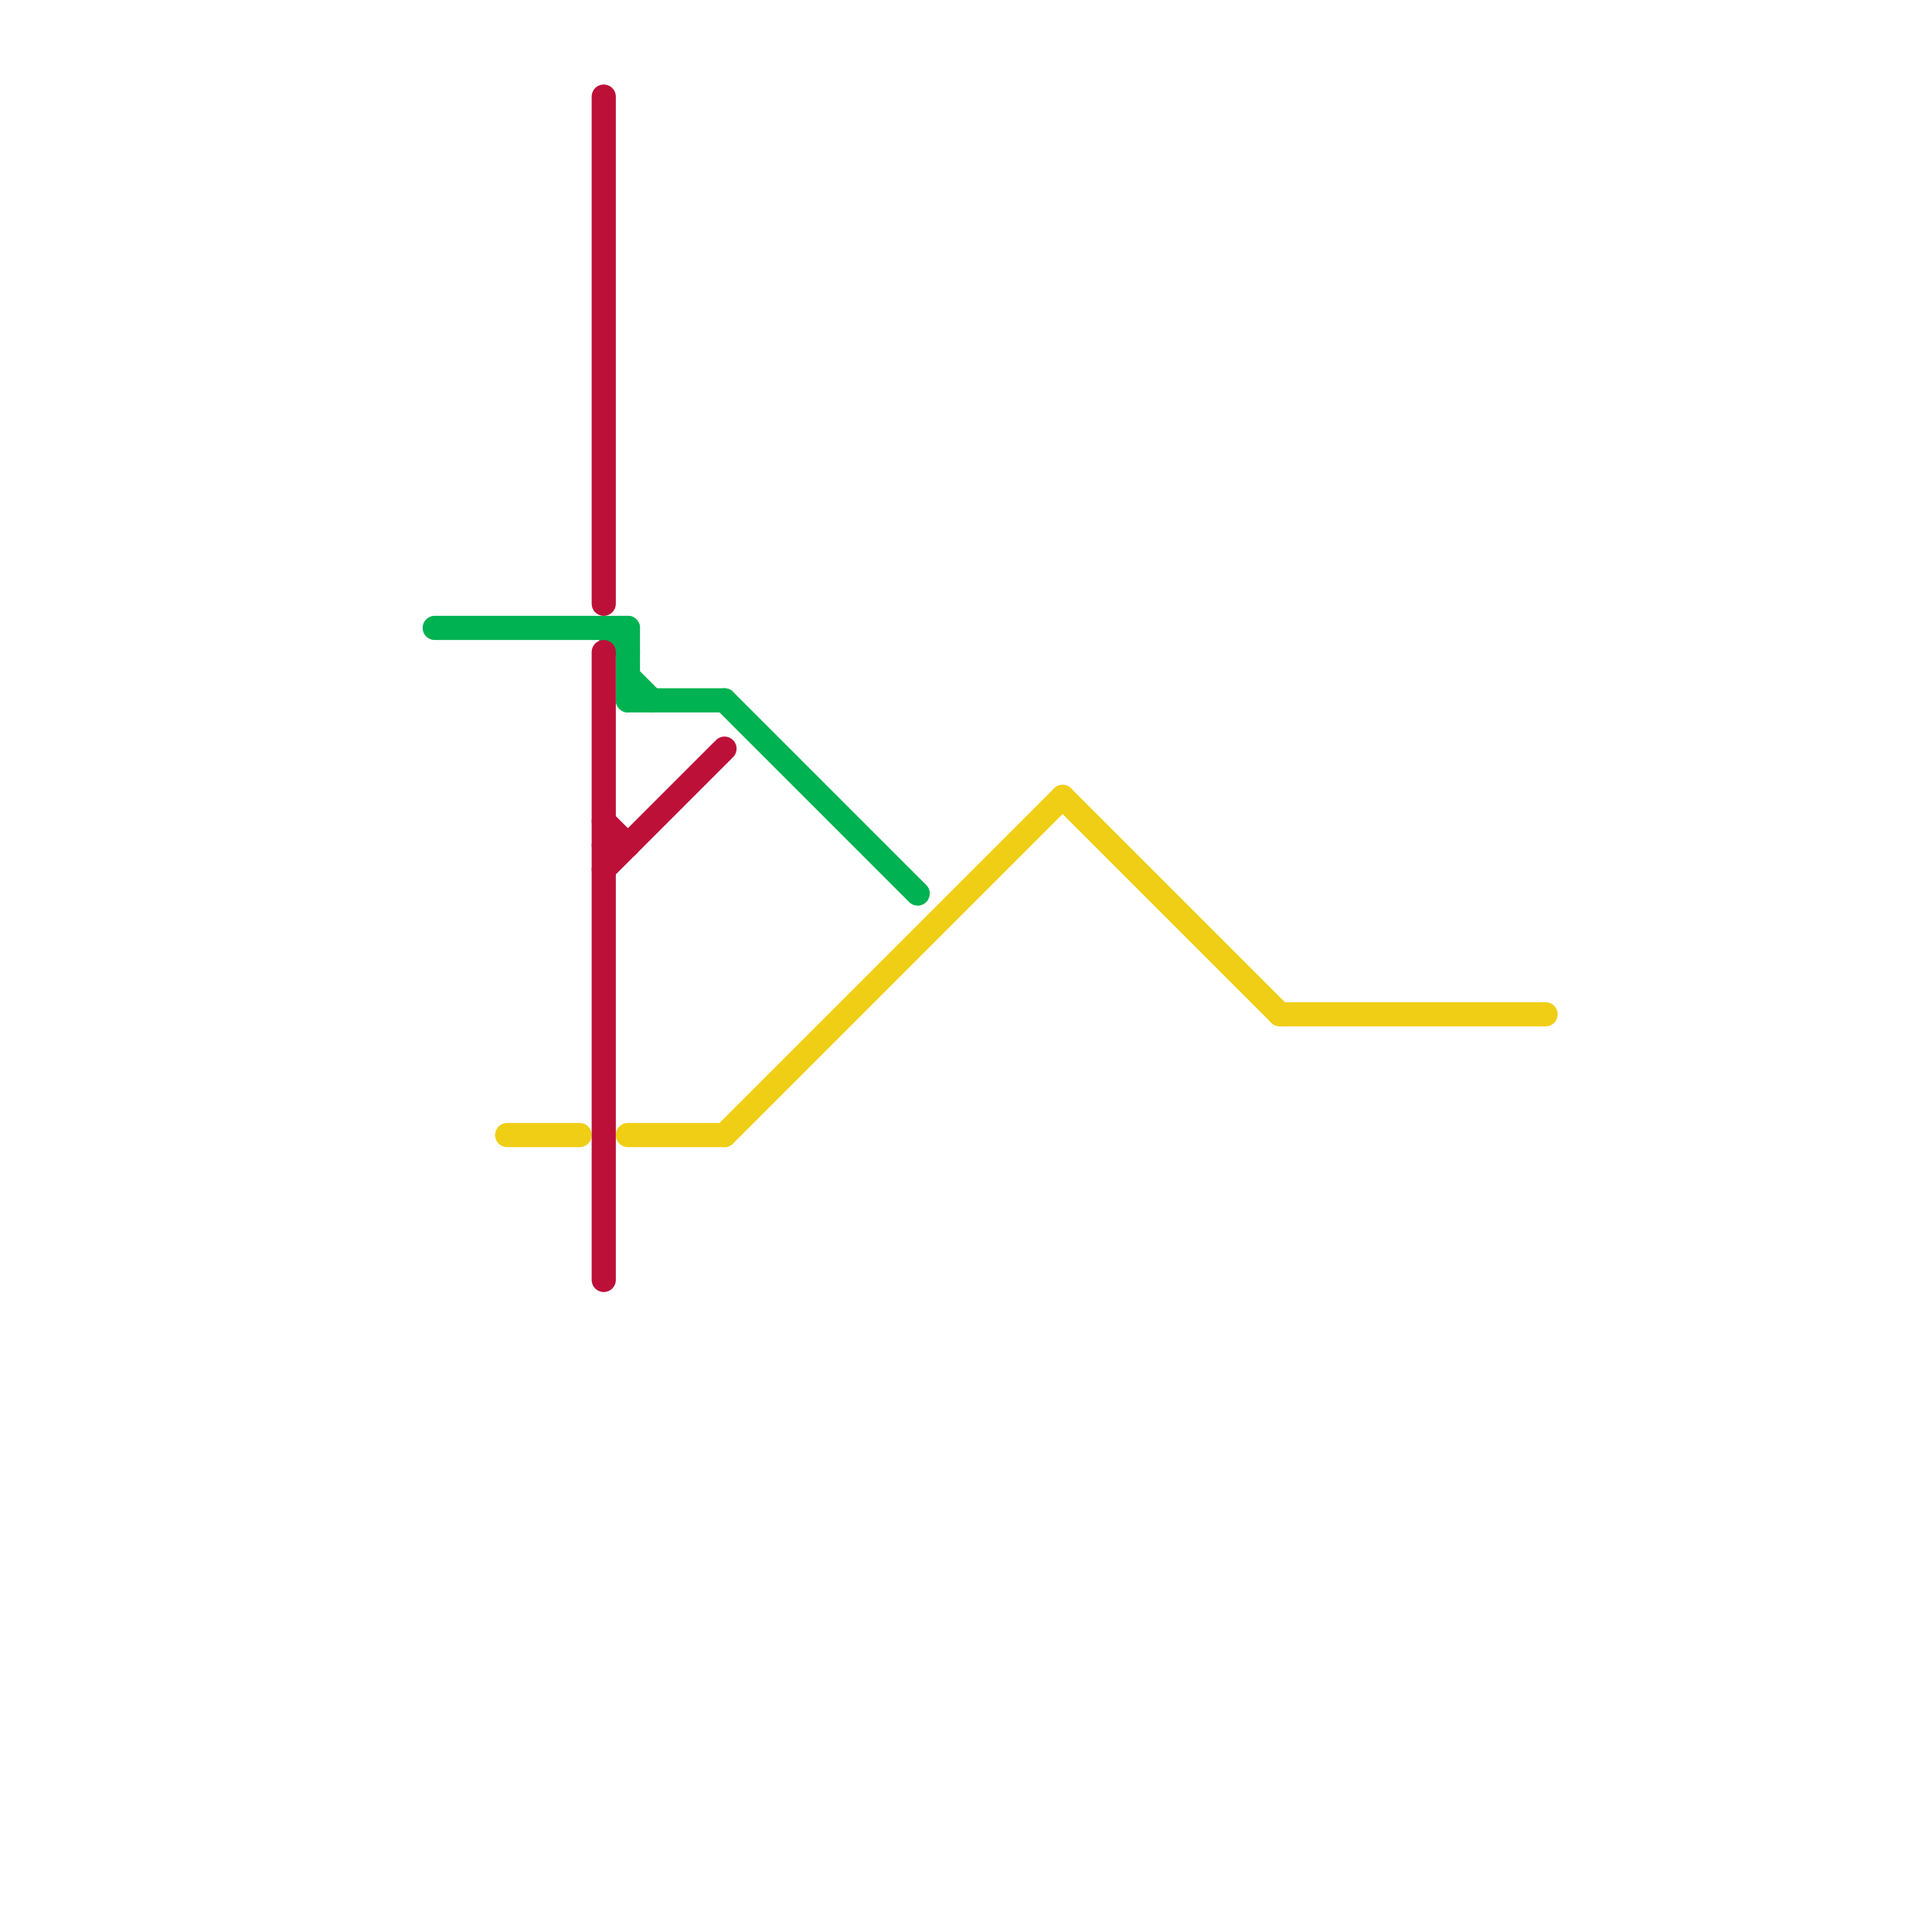 
<svg version="1.1" xmlns="http://www.w3.org/2000/svg" viewBox="0 0 80 80">
<style>text { font: 1px Helvetica; font-weight: 600; white-space: pre; dominant-baseline: central; } line { stroke-width: 1; fill: none; stroke-linecap: round; stroke-linejoin: round; } .c0 { stroke: #00b251 } .c1 { stroke: #f0ce15 } .c2 { stroke: #bd1038 }</style><defs><g id="wm-xf"><circle r="1.2" fill="#000"/><circle r="0.9" fill="#fff"/><circle r="0.6" fill="#000"/><circle r="0.3" fill="#fff"/></g><g id="wm"><circle r="0.6" fill="#000"/><circle r="0.3" fill="#fff"/></g></defs><line class="c0" x1="26" y1="29" x2="30" y2="29"/><line class="c0" x1="26" y1="26" x2="26" y2="29"/><line class="c0" x1="25" y1="26" x2="26" y2="27"/><line class="c0" x1="18" y1="26" x2="26" y2="26"/><line class="c0" x1="26" y1="28" x2="27" y2="29"/><line class="c0" x1="30" y1="29" x2="38" y2="37"/><line class="c1" x1="53" y1="42" x2="64" y2="42"/><line class="c1" x1="26" y1="47" x2="30" y2="47"/><line class="c1" x1="21" y1="47" x2="24" y2="47"/><line class="c1" x1="44" y1="33" x2="53" y2="42"/><line class="c1" x1="30" y1="47" x2="44" y2="33"/><line class="c2" x1="25" y1="34" x2="26" y2="35"/><line class="c2" x1="25" y1="36" x2="30" y2="31"/><line class="c2" x1="25" y1="35" x2="26" y2="35"/><line class="c2" x1="25" y1="27" x2="25" y2="53"/><line class="c2" x1="25" y1="4" x2="25" y2="25"/>
</svg>
